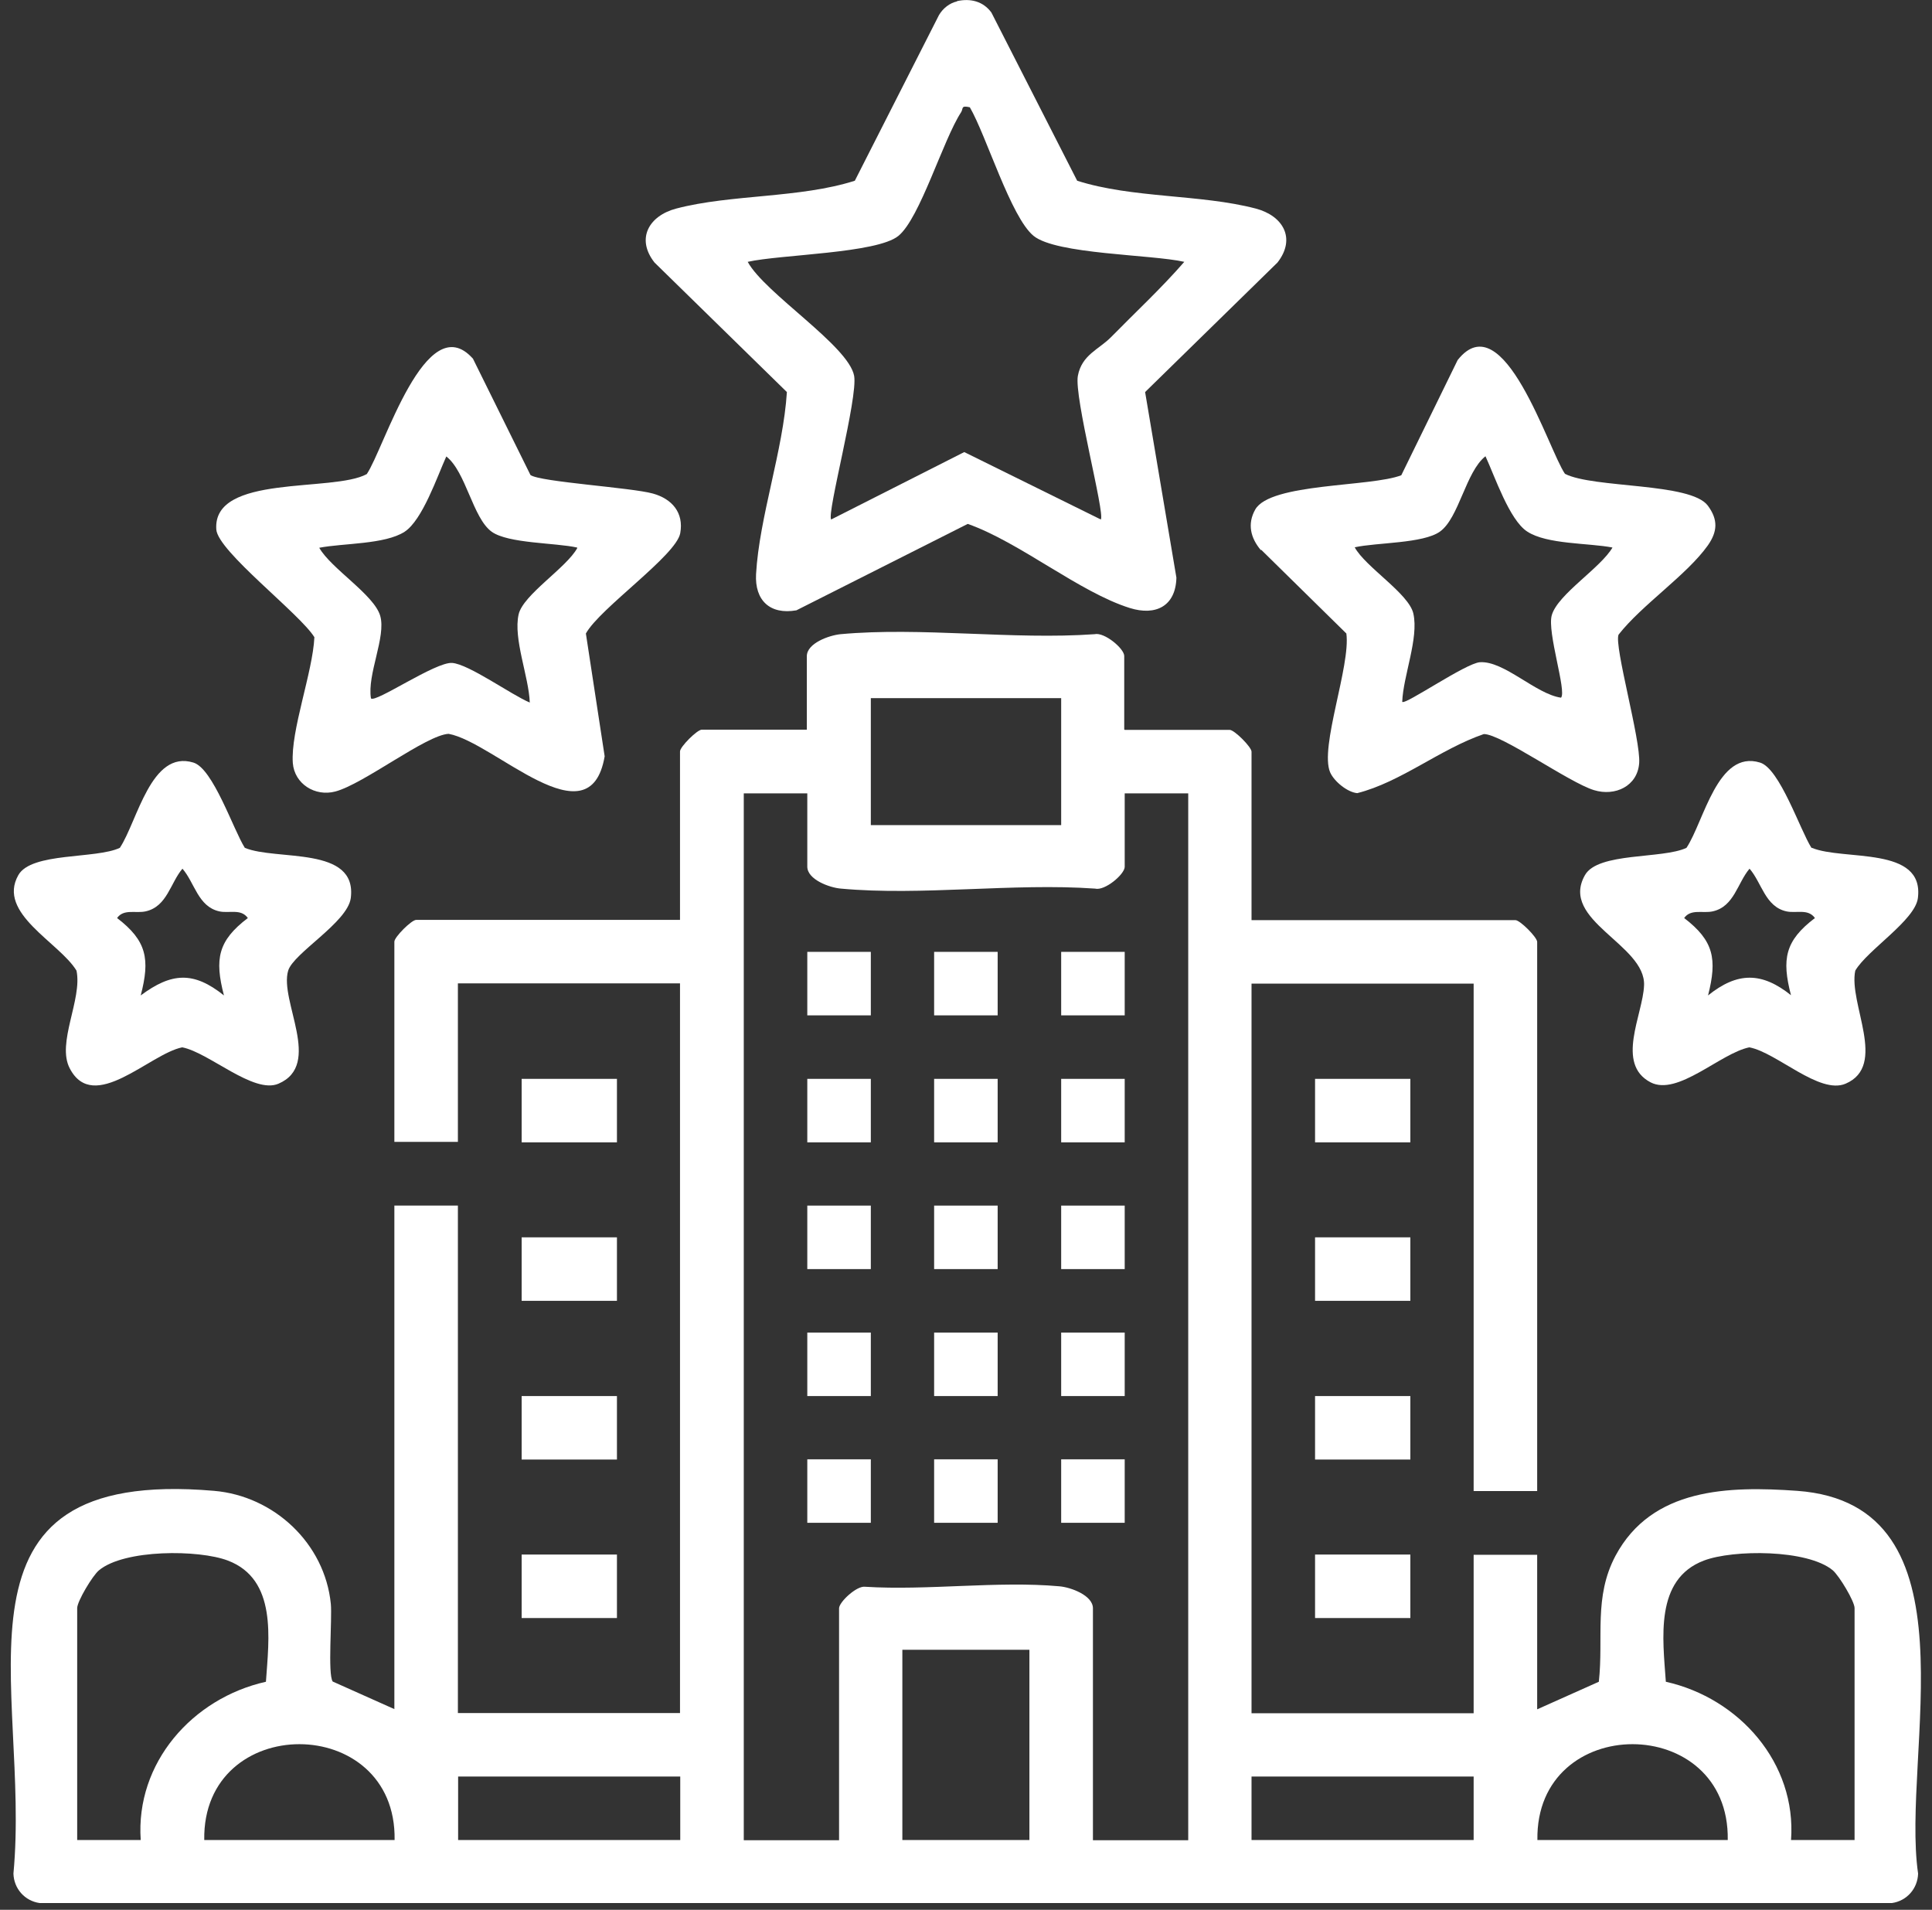 <svg xmlns="http://www.w3.org/2000/svg" fill="none" viewBox="0 0 171 169" height="169" width="171">
<rect x="0" y="0" width="171" height="169" fill="#333333" stroke="none"/>
<path fill="white" d="M99.547 64.588H108.843C109.253 64.588 110.772 66.105 110.772 66.516V81.422H134.125C134.535 81.422 136.054 82.939 136.054 83.35V131.945H130.431V87.04H110.772V151.608H130.431V137.583H136.054V151.259L141.512 148.819C141.943 144.883 141.04 141.335 142.99 137.665C146.212 131.657 152.983 131.493 159.058 131.924C175.29 133.093 168.231 155.237 169.77 165.797C169.729 167.13 168.764 168.216 167.451 168.401H3.508C2.195 168.216 1.23 167.13 1.189 165.797C2.749 149.312 -5.85 129.792 18.94 131.924C24.255 132.375 28.749 136.578 29.282 141.93C29.406 143.263 28.995 148.143 29.447 148.799L34.905 151.239V106.683H40.528V151.588H60.187V87.02H40.528V101.045H34.905V83.329C34.905 82.919 36.424 81.402 36.834 81.402H60.187V66.495C60.187 66.085 61.706 64.568 62.116 64.568H71.412V58.068C71.412 56.919 73.382 56.222 74.388 56.12C81.529 55.464 89.635 56.633 96.879 56.12C97.741 55.915 99.505 57.391 99.505 58.047V64.547L99.547 64.588ZM93.924 61.779H77.076V73.015H93.924V61.779ZM71.453 70.206H65.831V162.844H74.265V142.32C74.265 141.766 75.824 140.31 76.563 140.413C82.104 140.761 88.322 139.88 93.76 140.372C94.765 140.454 96.735 141.171 96.735 142.32V162.844H105.169V70.206H99.547V76.706C99.547 77.362 97.782 78.859 96.92 78.633C89.676 78.121 81.57 79.29 74.429 78.633C73.423 78.552 71.453 77.834 71.453 76.686V70.186V70.206ZM12.455 162.824C11.983 155.996 17.031 150.275 23.537 148.819C23.803 145.006 24.542 139.757 20.171 138.096C17.585 137.112 10.998 137.091 8.761 138.957C8.187 139.429 6.832 141.705 6.832 142.299V162.824H12.455ZM164.147 162.824V142.299C164.147 141.705 162.793 139.449 162.218 138.957C159.981 137.091 153.394 137.112 150.808 138.096C146.437 139.757 147.176 145.006 147.443 148.819C153.948 150.275 159.017 156.016 158.524 162.824H164.147ZM91.112 145.99H79.867V162.824H91.112V145.99ZM34.926 162.824C35.11 151.526 17.893 151.506 18.078 162.824H34.926ZM152.922 162.824C153.107 151.526 135.889 151.506 136.074 162.824H152.922ZM60.208 157.206H40.548V162.824H60.208V157.206ZM130.431 157.206H110.772V162.824H130.431V157.206Z"></path>
<path fill="white" d="M84.689 0.102C85.88 -0.164 87.008 0.102 87.747 1.107L95.34 15.993C100.224 17.551 106.278 17.182 111.141 18.454C113.563 19.089 114.732 21.099 113.07 23.231L101.353 34.693L104.123 51.117C104.061 53.639 102.296 54.521 99.998 53.803C95.545 52.409 90.251 47.98 85.654 46.36L70.489 54.008C68.149 54.418 66.795 53.126 66.918 50.809C67.205 45.745 69.319 39.881 69.647 34.693L57.93 23.231C56.268 21.119 57.437 19.089 59.859 18.454C64.722 17.182 70.776 17.551 75.66 15.993L83.109 1.333C83.458 0.738 84.053 0.266 84.71 0.123L84.689 0.102ZM85.839 9.493C85.018 9.309 85.284 9.596 85.059 9.944C83.458 12.405 81.427 19.315 79.518 20.873C77.61 22.431 69.093 22.514 66.179 23.17C67.698 25.958 75.106 30.592 75.599 33.258C75.947 35.185 73.157 45.458 73.567 45.97L85.346 40.004L97.433 45.97C97.823 45.458 95.052 35.124 95.401 33.258C95.75 31.392 97.269 30.92 98.336 29.834C100.511 27.619 102.789 25.507 104.821 23.17C101.927 22.514 93.493 22.514 91.482 20.873C89.471 19.233 87.296 11.995 85.839 9.493Z"></path>
<path fill="white" d="M41.841 31.7L46.951 42.034C47.792 42.649 55.878 43.141 57.786 43.674C59.489 44.146 60.536 45.376 60.208 47.18C59.859 49.149 53.087 53.824 51.856 56.059L53.518 66.926C52.205 74.594 43.75 65.675 39.707 64.937C37.717 65.039 32.176 69.386 29.672 70.042C27.887 70.514 26.061 69.366 25.917 67.52C25.712 64.67 27.682 59.483 27.826 56.387C26.553 54.316 19.268 48.779 19.145 46.852C18.796 41.911 29.488 43.592 32.463 41.952C33.982 39.737 37.696 27.107 41.841 31.72V31.7ZM51.076 48.452C49.147 48.021 45.002 48.103 43.524 47.057C41.841 45.847 41.246 41.747 39.502 40.393C38.702 42.157 37.388 46.032 35.808 47.057C34.064 48.185 30.35 48.062 28.256 48.472C29.303 50.317 33.12 52.634 33.654 54.5C34.187 56.366 32.484 59.667 32.833 61.8C33.222 62.23 38.538 58.56 40.015 58.663C41.492 58.765 45.268 61.492 46.89 62.169C46.807 59.872 45.412 56.53 45.905 54.357C46.315 52.614 50.152 50.235 51.096 48.492L51.076 48.452Z"></path>
<path fill="white" d="M111.593 48.677C110.69 47.611 110.382 46.36 111.1 45.088C112.434 42.73 121.361 43.099 124.028 42.054L129.015 31.863C133.078 26.717 137.059 39.839 138.516 41.931C141.061 43.223 149.618 42.689 151.157 44.74C152.081 45.991 152.019 47.036 151.157 48.267C149.29 50.891 145.329 53.516 143.257 56.161C142.846 57.145 145.227 65.47 145.083 67.52C144.939 69.57 142.949 70.493 141.081 69.919C138.865 69.242 132.893 64.957 131.334 64.957C127.455 66.29 124.008 69.201 120.129 70.186C119.247 70.104 118.077 69.14 117.728 68.34C116.784 66.126 119.555 58.908 119.165 56.058L111.634 48.656L111.593 48.677ZM142.723 48.451C140.63 48.041 136.916 48.185 135.171 47.036C133.591 46.011 132.298 42.136 131.478 40.373C129.733 41.746 129.138 45.827 127.455 47.036C125.978 48.103 121.833 48 119.904 48.431C120.848 50.173 124.706 52.532 125.095 54.295C125.588 56.489 124.193 59.81 124.11 62.107C124.357 62.414 129.733 58.683 130.985 58.601C133.119 58.457 135.951 61.43 138.167 61.738C138.68 61.164 136.916 55.935 137.347 54.438C137.88 52.572 141.697 50.255 142.744 48.41L142.723 48.451Z"></path>
<path fill="white" d="M160.371 75.025C163.162 76.193 170.345 74.82 169.75 79.474C169.503 81.442 165.276 84.067 164.209 85.892C163.593 88.803 167.102 94.299 163.347 95.898C161.028 96.882 157.252 93.13 154.831 92.679C152.286 93.191 148.49 97.026 146.089 95.775C142.97 94.135 145.412 89.788 145.514 87.204C145.678 83.575 138.003 81.463 140.281 77.444C141.43 75.394 147.156 76.029 149.269 75.025C150.829 72.667 152.019 66.331 155.775 67.479C157.519 67.992 159.325 73.446 160.33 75.025H160.371ZM158.524 88.086C157.683 84.867 157.991 83.247 160.638 81.237C160.023 80.376 158.976 80.848 158.094 80.643C156.226 80.212 155.939 78.121 154.851 76.87C153.784 78.121 153.497 80.212 151.609 80.643C150.726 80.848 149.659 80.397 149.064 81.237C151.691 83.247 151.999 84.867 151.178 88.086C153.784 85.994 155.939 85.994 158.545 88.086H158.524Z"></path>
<path fill="white" d="M21.669 75.025C24.46 76.193 31.642 74.82 31.047 79.474C30.76 81.627 25.978 84.334 25.506 85.892C24.706 88.558 28.585 94.217 24.645 95.898C22.449 96.841 18.488 93.13 16.128 92.679C13.255 93.253 8.289 98.605 6.176 94.545C4.985 92.289 7.304 88.434 6.771 85.892C5.252 83.39 -0.289 80.827 1.62 77.444C2.769 75.394 8.494 76.029 10.608 75.025C12.168 72.667 13.358 66.331 17.113 67.479C18.858 67.992 20.663 73.446 21.669 75.025ZM19.822 88.086C18.981 84.867 19.289 83.247 21.936 81.237C21.32 80.376 20.274 80.848 19.391 80.643C17.524 80.212 17.236 78.121 16.149 76.87C15.082 78.121 14.794 80.212 12.906 80.643C12.024 80.848 10.957 80.397 10.362 81.237C12.989 83.247 13.296 84.867 12.455 88.086C15.184 86.056 17.134 85.933 19.822 88.086Z"></path>
<path fill="white" d="M124.829 95.468H116.395V101.086H124.829V95.468Z"></path>
<path fill="white" d="M54.605 109.492H46.171V115.11H54.605V109.492Z"></path>
<path fill="white" d="M124.829 109.492H116.395V115.11H124.829V109.492Z"></path>
<path fill="white" d="M54.605 123.538H46.171V129.156H54.605V123.538Z"></path>
<path fill="white" d="M124.829 123.538H116.395V129.156H124.829V123.538Z"></path>
<path fill="white" d="M54.605 95.468H46.171V101.086H54.605V95.468Z"></path>
<path fill="white" d="M54.605 137.562H46.171V143.181H54.605V137.562Z"></path>
<path fill="white" d="M124.829 137.562H116.395V143.181H124.829V137.562Z"></path>
<path fill="white" d="M88.302 95.468H82.679V101.086H88.302V95.468Z"></path>
<path fill="white" d="M99.547 95.468H93.924V101.086H99.547V95.468Z"></path>
<path fill="white" d="M77.076 95.468H71.453V101.086H77.076V95.468Z"></path>
<path fill="white" d="M88.302 106.684H82.679V112.302H88.302V106.684Z"></path>
<path fill="white" d="M99.547 106.684H93.924V112.302H99.547V106.684Z"></path>
<path fill="white" d="M77.076 117.919H71.453V123.538H77.076V117.919Z"></path>
<path fill="white" d="M88.302 117.919H82.679V123.538H88.302V117.919Z"></path>
<path fill="white" d="M99.547 117.919H93.924V123.538H99.547V117.919Z"></path>
<path fill="white" d="M77.076 129.135H71.453V134.753H77.076V129.135Z"></path>
<path fill="white" d="M88.302 129.135H82.679V134.753H88.302V129.135Z"></path>
<path fill="white" d="M99.547 129.135H93.924V134.753H99.547V129.135Z"></path>
<path fill="white" d="M99.547 84.231H93.924V89.85H99.547V84.231Z"></path>
<path fill="white" d="M88.302 84.231H82.679V89.85H88.302V84.231Z"></path>
<path fill="white" d="M77.076 84.231H71.453V89.85H77.076V84.231Z"></path>
<path fill="white" d="M77.076 106.684H71.453V112.302H77.076V106.684Z"></path>
</svg>
